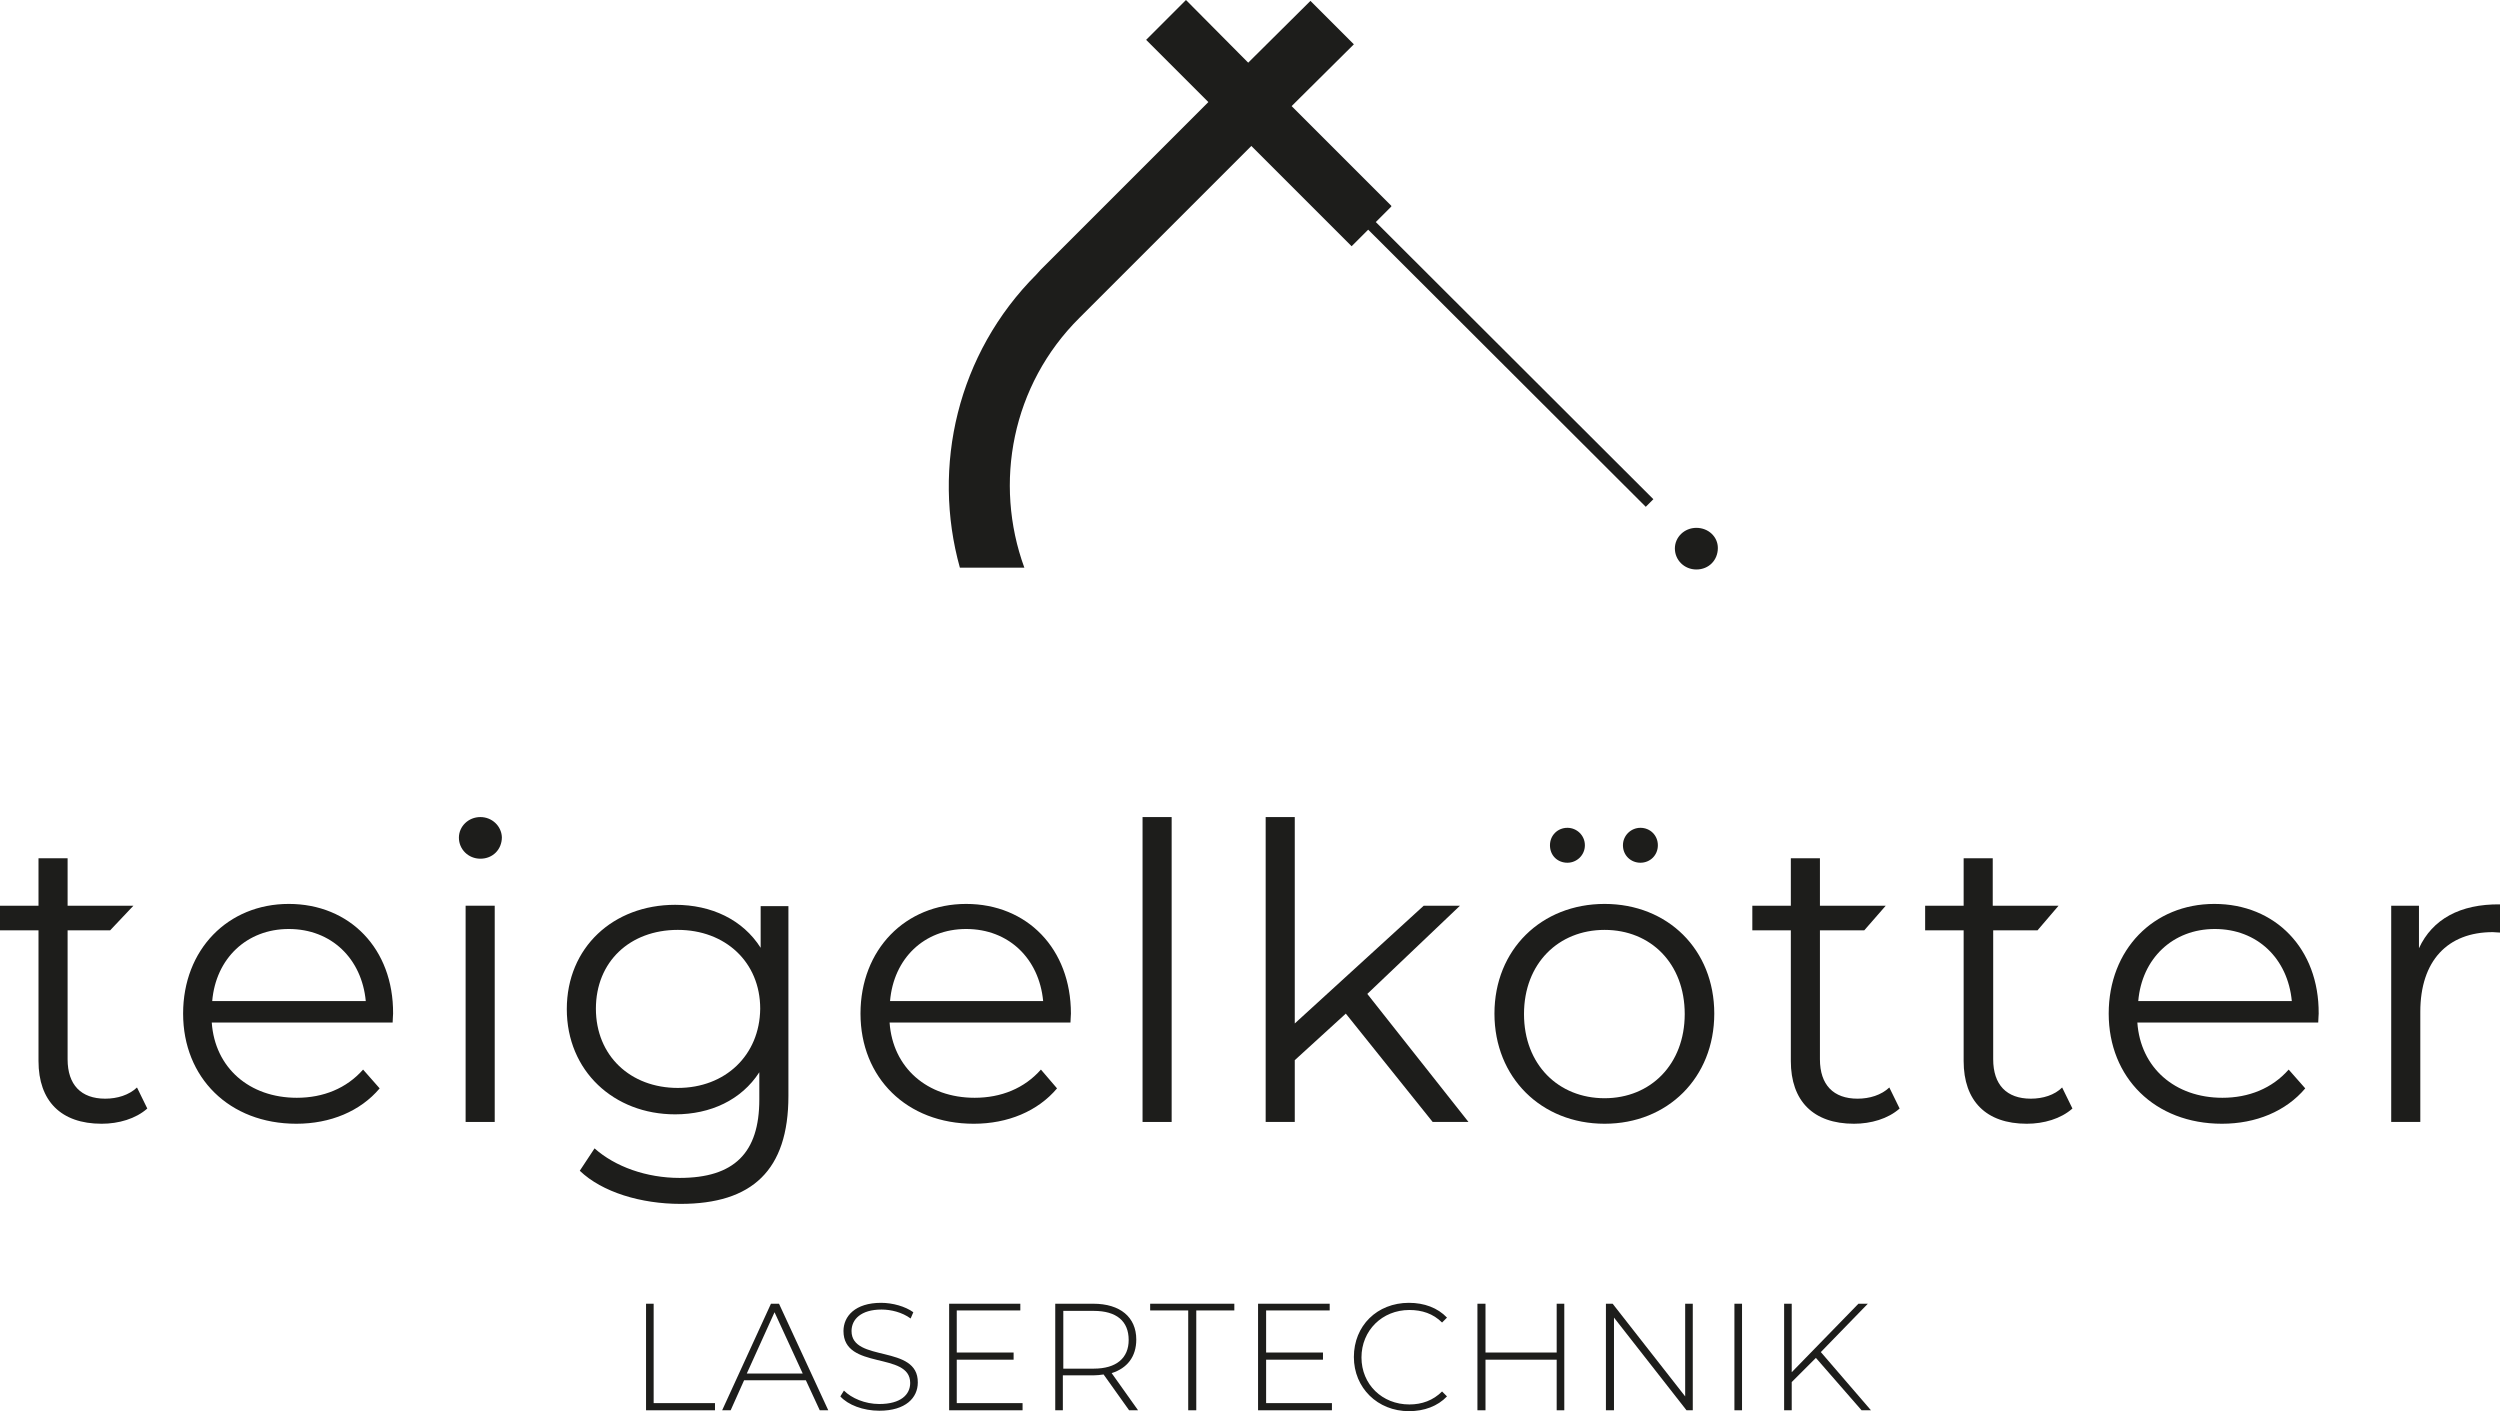 <?xml version="1.0" encoding="utf-8"?>
<!-- Generator: Adobe Illustrator 27.0.1, SVG Export Plug-In . SVG Version: 6.00 Build 0)  -->
<svg version="1.1" id="Ebene_1" xmlns="http://www.w3.org/2000/svg" xmlns:xlink="http://www.w3.org/1999/xlink" x="0px" y="0px"
	 viewBox="0 0 558.4 315.2" style="enable-background:new 0 0 558.4 315.2;" xml:space="preserve">
<style type="text/css">
	.st0{fill:#1D1D1B;}
</style>
<g>
	<path class="st0" d="M232.4,60.3L232.4,60.3c-0.3,0.3-0.6,0.7-0.9,1c-17.7,17.7-23.4,42.9-17.1,65.5h14.4
		C221.9,107.9,226,86,241.1,71l28.7-28.7l9.7-9.7l22.4,22.4l3.7-3.7l62,61.9l1.7-1.7l-62-61.9l3.5-3.5l-0.1-0.1l0.1,0l-22.3-22.3
		l13.9-13.8l-9.7-9.7l-13.9,13.8L264.9,0L256,8.9l13.9,13.9L232.4,60.3z"/>
	<path class="st0" d="M23.5,245.4c-5.4,0-8.4-3.1-8.4-8.8v-28.8h9.5l5.2-5.5H15.1v-10.6H8.6v10.6H0v5.5h8.6V237c0,8.9,5,14,14.1,14
		c3.8,0,7.6-1.1,10.2-3.4l-2.3-4.7C28.8,244.6,26.2,245.4,23.5,245.4z"/>
	<path class="st0" d="M64.5,201.9c-13.6,0-23.6,10.2-23.6,24.5S51.2,251,66.2,251c7.6,0,14.3-2.8,18.6-7.9l-3.7-4.2
		c-3.7,4.2-8.9,6.3-14.8,6.3c-10.6,0-18.3-6.7-19-16.8h40.4c0-0.7,0.1-1.5,0.1-2C87.9,211.9,78.1,201.9,64.5,201.9z M47.4,223.6
		c0.8-9.5,7.7-16.1,17.1-16.1c9.5,0,16.3,6.6,17.2,16.1H47.4z"/>
	<rect x="104" y="202.3" class="st0" width="6.5" height="48.3"/>
	<path class="st0" d="M107.3,182.5c-2.7,0-4.8,2.1-4.8,4.6c0,2.6,2.1,4.7,4.8,4.7c2.8,0,4.8-2.1,4.8-4.8
		C112,184.5,109.9,182.5,107.3,182.5z"/>
	<path class="st0" d="M151.8,263.1c-7.4,0-14.4-2.5-19-6.6l-3.3,5c5,4.8,13.7,7.4,22.5,7.4c16,0,24.1-7.5,24.1-24.1v-42.4h-6.2v9.3
		c-4-6.3-11-9.6-19.1-9.6c-13.8,0-24.2,9.5-24.2,23.3s10.5,23.5,24.2,23.5c7.9,0,14.8-3.2,18.8-9.4v6.1
		C169.6,257.5,164,263.1,151.8,263.1z M151.4,243c-10.6,0-18.3-7.2-18.3-17.7c0-10.5,7.6-17.6,18.3-17.6c10.6,0,18.4,7.2,18.4,17.6
		C169.7,235.7,162,243,151.4,243z"/>
	<path class="st0" d="M232.5,238.9c-3.7,4.2-8.9,6.3-14.8,6.3c-10.6,0-18.3-6.7-19-16.8h40.4c0-0.7,0.1-1.5,0.1-2
		c0-14.5-9.8-24.5-23.4-24.5s-23.6,10.2-23.6,24.5s10.3,24.6,25.3,24.6c7.6,0,14.3-2.8,18.6-7.9L232.5,238.9z M215.8,207.5
		c9.5,0,16.3,6.6,17.2,16.1h-34.2C199.6,214.1,206.4,207.5,215.8,207.5z"/>
	<rect x="255.2" y="182.5" class="st0" width="6.5" height="68.1"/>
	<polygon class="st0" points="326.1,202.3 318,202.3 289.2,228.6 289.2,182.5 282.7,182.5 282.7,250.6 289.2,250.6 289.2,236.8 
		300.6,226.4 320,250.6 328,250.6 305.4,222 	"/>
	<path class="st0" d="M362.5,188.8c0,2.3,1.8,3.9,3.9,3.9c2.2,0,3.9-1.7,3.9-3.9c0-2.2-1.7-3.9-3.9-3.9
		C364.3,184.9,362.5,186.6,362.5,188.8z"/>
	<path class="st0" d="M358.4,201.9c-14.1,0-24.6,10.2-24.6,24.5s10.5,24.6,24.6,24.6c14.1,0,24.5-10.3,24.5-24.6
		S372.5,201.9,358.4,201.9z M358.4,245.3c-10.3,0-18-7.5-18-18.8c0-11.3,7.7-18.8,18-18.8c10.3,0,17.9,7.5,17.9,18.8
		C376.3,237.7,368.7,245.3,358.4,245.3z"/>
	<path class="st0" d="M346.2,188.8c0,2.3,1.7,3.9,3.9,3.9c2.1,0,3.9-1.7,3.9-3.9c0-2.2-1.8-3.9-3.9-3.9
		C347.9,184.9,346.2,186.6,346.2,188.8z"/>
	<path class="st0" d="M414.9,245.4c-5.4,0-8.4-3.1-8.4-8.8v-28.8h9.9l4.8-5.5h-14.7v-10.6H400v10.6h-8.6v5.5h8.6V237
		c0,8.9,5,14,14.1,14c3.8,0,7.6-1.1,10.2-3.4l-2.3-4.7C420.2,244.6,417.6,245.4,414.9,245.4z"/>
	<path class="st0" d="M453.6,245.4c-5.4,0-8.4-3.1-8.4-8.8v-28.8h9.9l4.7-5.5h-14.7v-10.6h-6.5v10.6h-8.6v5.5h8.6V237
		c0,8.9,5,14,14.1,14c3.8,0,7.6-1.1,10.2-3.4l-2.3-4.7C458.9,244.6,456.3,245.4,453.6,245.4z"/>
	<path class="st0" d="M494.6,201.9c-13.6,0-23.6,10.2-23.6,24.5s10.3,24.6,25.3,24.6c7.6,0,14.3-2.8,18.6-7.9l-3.7-4.2
		c-3.7,4.2-8.9,6.3-14.8,6.3c-10.6,0-18.3-6.7-19-16.8h40.4c0-0.7,0.1-1.5,0.1-2C518,211.9,508.2,201.9,494.6,201.9z M477.6,223.6
		c0.8-9.5,7.7-16.1,17.1-16.1c9.5,0,16.3,6.6,17.2,16.1H477.6z"/>
	<path class="st0" d="M540.3,211.8v-9.5h-6.2v48.3h6.5V226c0-11.4,6.1-17.8,16.2-17.8c0.5,0,1,0.1,1.6,0.1v-6.3
		C549.5,201.9,543.3,205.3,540.3,211.8z"/>
	<polygon class="st0" points="146,291.2 144.3,291.2 144.3,315 159.7,315 159.7,313.4 146,313.4 	"/>
	<path class="st0" d="M172.2,291.2L161.3,315h1.9l3-6.7H180l3.1,6.7h1.9L174,291.2H172.2z M166.8,306.8l6.2-13.7l6.3,13.7H166.8z"/>
	<path class="st0" d="M190.2,297.3c0-2.6,2.1-4.8,6.7-4.8c2.1,0,4.6,0.6,6.5,2l0.6-1.4c-1.8-1.3-4.6-2.1-7.2-2.1
		c-5.8,0-8.4,3-8.4,6.3c0,8.8,14.9,4.5,14.9,11.6c0,2.6-2.1,4.7-6.9,4.7c-3.2,0-6.2-1.3-7.9-3l-0.8,1.3c1.7,1.9,5.1,3.2,8.7,3.2
		c5.9,0,8.6-2.9,8.6-6.3C205.1,300.2,190.2,304.4,190.2,297.3z"/>
	<polygon class="st0" points="213.7,303.7 226.4,303.7 226.4,302.1 213.7,302.1 213.7,292.7 227.9,292.7 227.9,291.2 212,291.2 
		212,315 228.4,315 228.4,313.4 213.7,313.4 	"/>
	<path class="st0" d="M253.8,299.2c0-5-3.6-8-9.6-8h-8.5V315h1.7v-7.8h6.8c0.8,0,1.6-0.1,2.3-0.2l5.7,8h2l-5.9-8.3
		C251.8,305.6,253.8,303,253.8,299.2z M244.3,305.7h-6.8v-12.9h6.8c5.1,0,7.8,2.3,7.8,6.5C252.1,303.3,249.4,305.7,244.3,305.7z"/>
	<polygon class="st0" points="256.9,292.7 265.4,292.7 265.4,315 267.2,315 267.2,292.7 275.7,292.7 275.7,291.2 256.9,291.2 	"/>
	<polygon class="st0" points="282.8,303.7 295.5,303.7 295.5,302.1 282.8,302.1 282.8,292.7 297,292.7 297,291.2 281,291.2 281,315 
		297.5,315 297.5,313.4 282.8,313.4 	"/>
	<path class="st0" d="M314.8,292.6c2.8,0,5.3,0.8,7.3,2.8l1.1-1.1c-2.1-2.2-5.1-3.3-8.5-3.3c-7.1,0-12.3,5.1-12.3,12.1
		c0,6.9,5.3,12.1,12.3,12.1c3.4,0,6.4-1.1,8.5-3.3l-1.1-1.1c-2,2-4.5,2.9-7.3,2.9c-6.1,0-10.7-4.5-10.7-10.5
		S308.7,292.6,314.8,292.6z"/>
	<polygon class="st0" points="347.7,302.1 331.8,302.1 331.8,291.2 330,291.2 330,315 331.8,315 331.8,303.7 347.7,303.7 347.7,315 
		349.4,315 349.4,291.2 347.7,291.2 	"/>
	<polygon class="st0" points="376.4,311.9 360.2,291.2 358.7,291.2 358.7,315 360.5,315 360.5,294.3 376.7,315 378.1,315 
		378.1,291.2 376.4,291.2 	"/>
	<rect x="387.4" y="291.2" class="st0" width="1.7" height="23.8"/>
	<polygon class="st0" points="417.2,291.2 415.1,291.2 400.2,306.5 400.2,291.2 398.5,291.2 398.5,315 400.2,315 400.2,308.7 
		405.6,303.3 415.8,315 417.9,315 406.7,302 	"/>
	<path class="st0" d="M378.9,117.9c-2.7,0-4.8,2.1-4.8,4.6c0,2.6,2.1,4.7,4.8,4.7c2.8,0,4.8-2.1,4.8-4.8
		C383.7,119.9,381.6,117.9,378.9,117.9z"/>
</g>
</svg>
